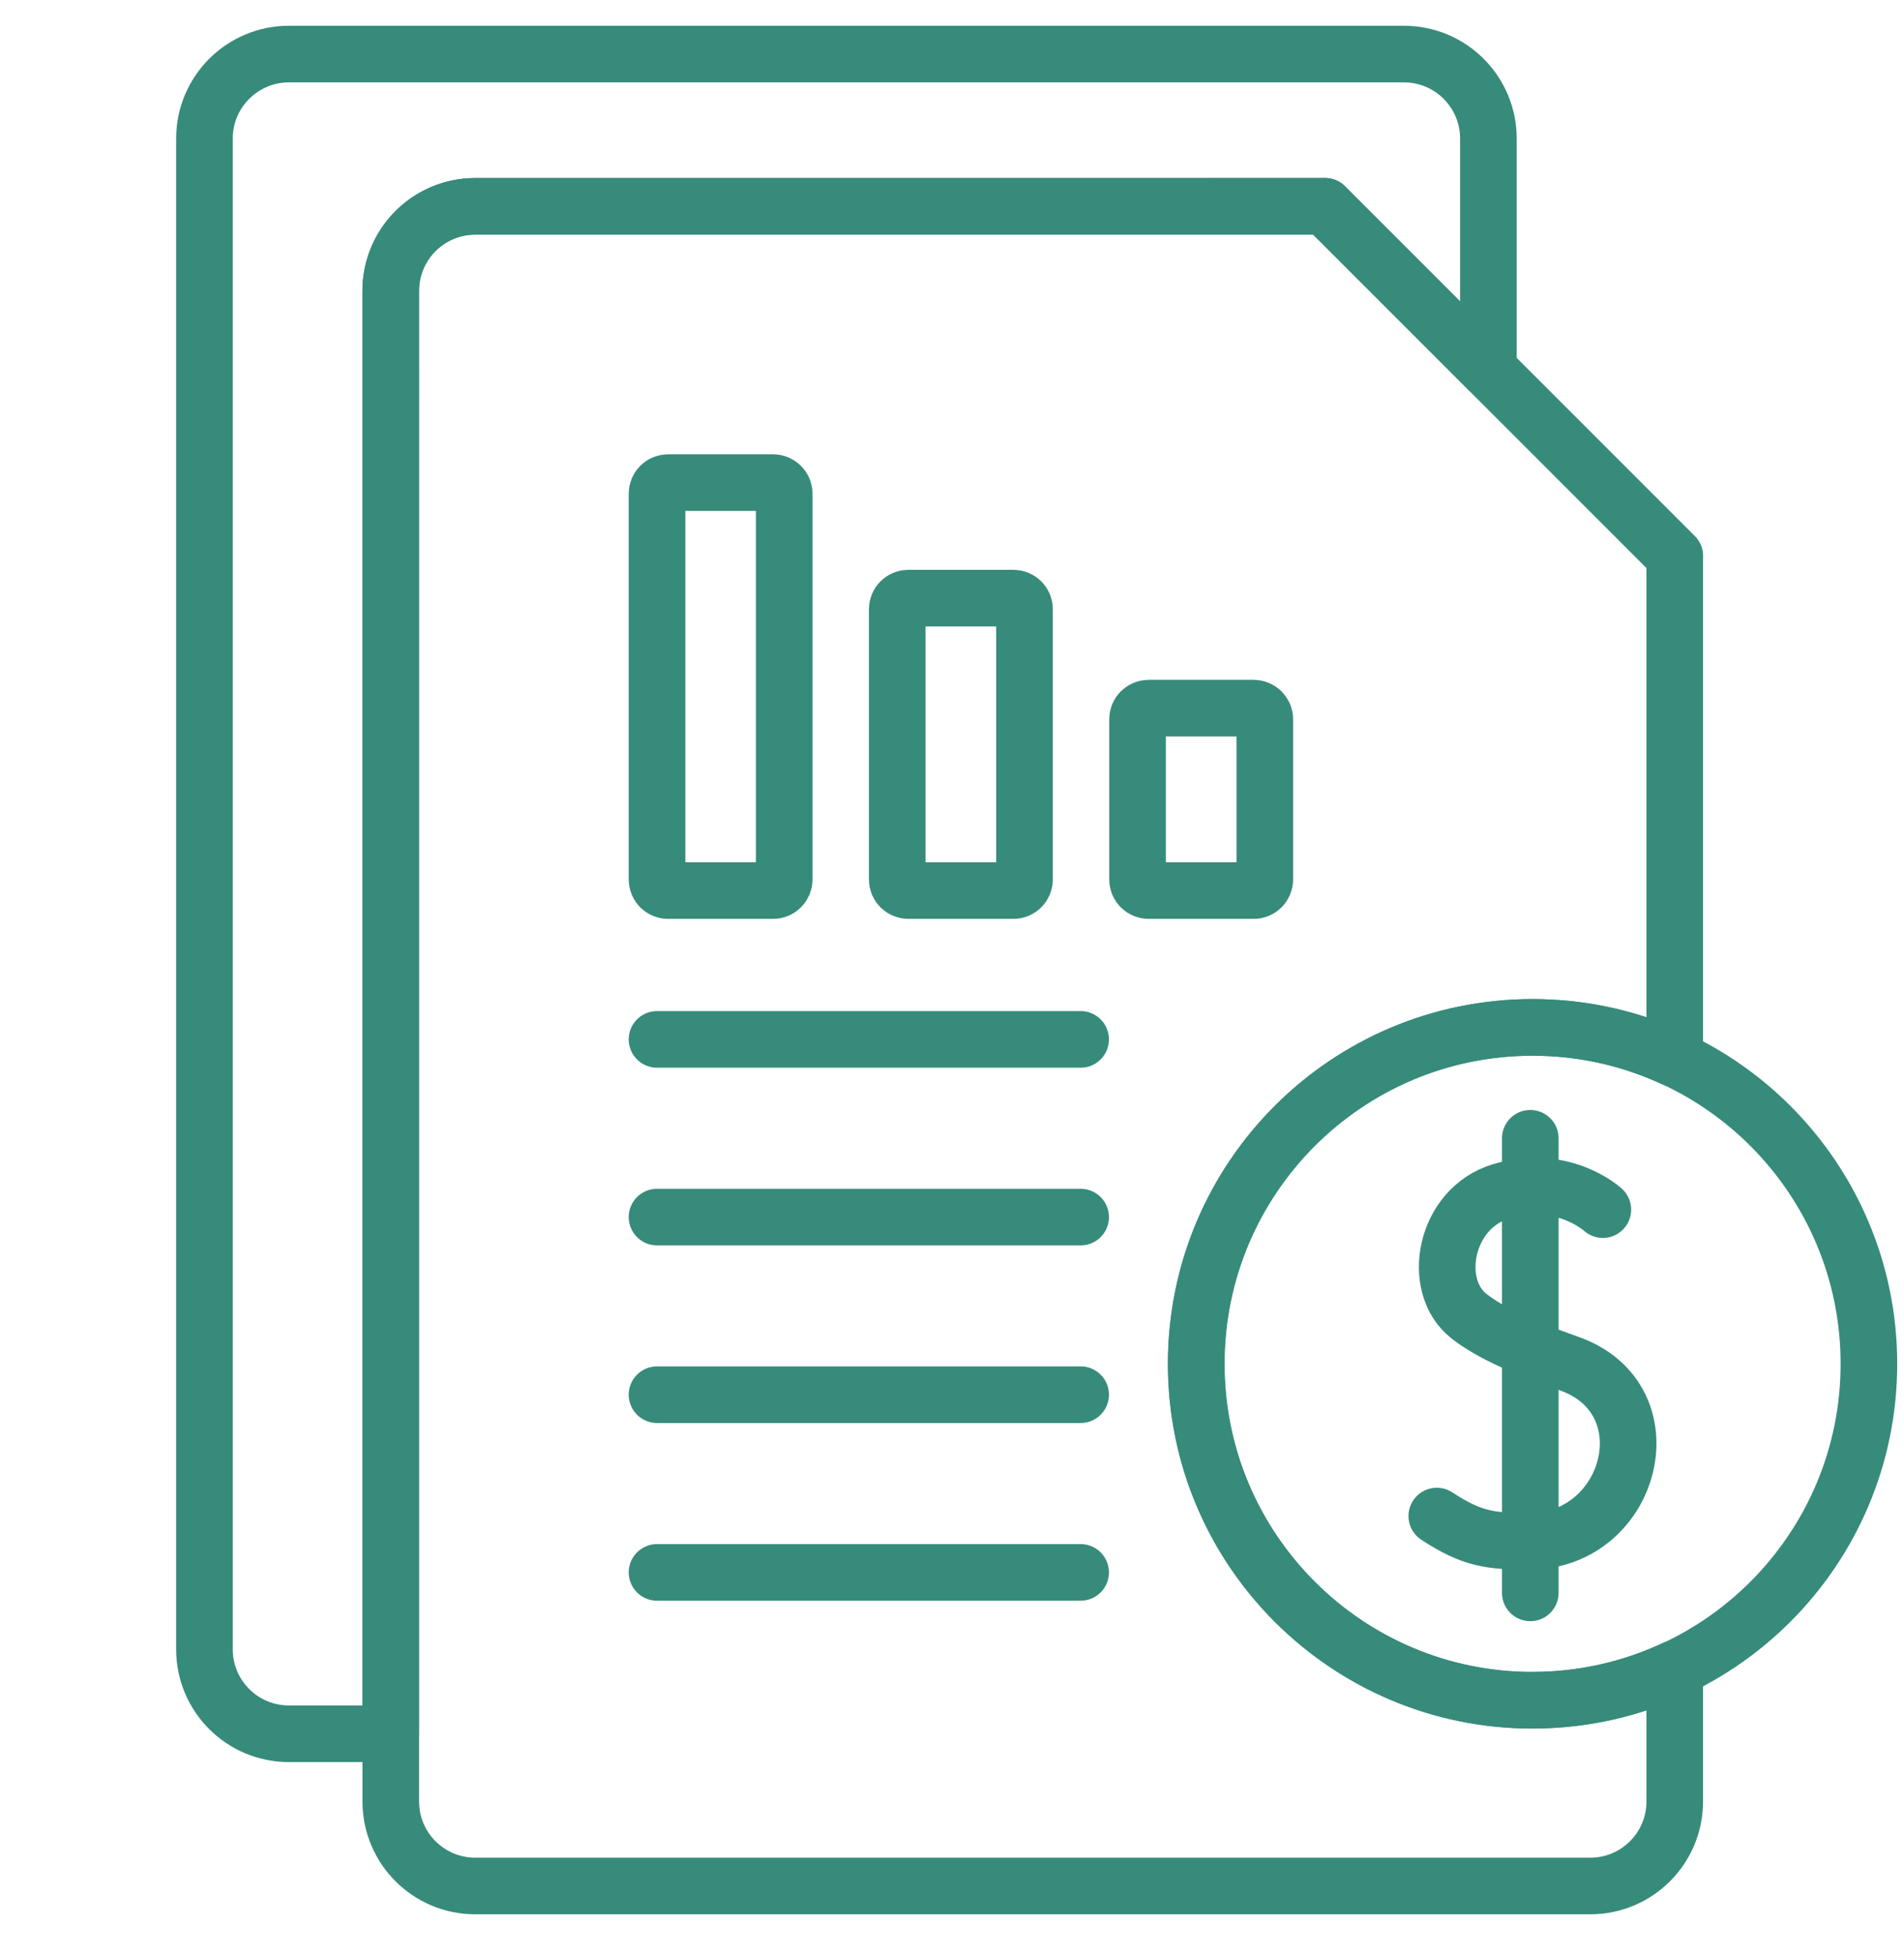 <?xml version="1.0" encoding="UTF-8"?>
<svg id="Layer_1" data-name="Layer 1" xmlns="http://www.w3.org/2000/svg" viewBox="0 0 201.81 207.02">
  <defs>
    <style>
      .cls-1 {
        fill: none;
        stroke: #378b7a;
        stroke-linecap: round;
        stroke-linejoin: round;
        stroke-width: 6px;
      }
    </style>
  </defs>
  <g id="report_2" data-name="report 2">
    <path id="path_459" data-name="path 459" class="cls-1" d="m177.51,58.94l-37.07-37.07"/>
    <path id="path_460" data-name="path 460" class="cls-1" d="m41.41,30.82c0-4.95,4.01-8.95,8.96-8.95h90.07l17.32,17.32V14.68c0-4.94-4.01-8.95-8.95-8.95H30.62c-4.94,0-8.95,4.01-8.95,8.95v160.09c0,4.95,4.01,8.95,8.95,8.95h10.79V30.82Z"/>
    <path id="path_461" data-name="path 461" class="cls-1" d="m198.09,144.52c0,19.69-15.96,35.65-35.65,35.65s-35.65-15.96-35.65-35.65,15.96-35.65,35.65-35.65,35.65,15.96,35.65,35.65Z"/>
    <path id="path_462" data-name="path 462" class="cls-1" d="m69.64,110.14h44.9"/>
    <path id="path_463" data-name="path 463" class="cls-1" d="m69.64,128.97h44.9"/>
    <path id="path_464" data-name="path 464" class="cls-1" d="m69.64,147.79h44.9"/>
    <path id="path_465" data-name="path 465" class="cls-1" d="m69.64,166.62h44.9"/>
    <path id="path_466" data-name="path 466" class="cls-1" d="m81.95,94.37h-11.14c-.65,0-1.17-.52-1.17-1.17v-40.89c0-.65.52-1.17,1.17-1.17h11.14c.64,0,1.17.53,1.17,1.17v40.89c0,.65-.53,1.17-1.17,1.17Z"/>
    <path id="path_467" data-name="path 467" class="cls-1" d="m107.42,94.37h-11.14c-.65,0-1.18-.52-1.18-1.17v-28.65c0-.65.53-1.17,1.18-1.17h11.14c.64,0,1.17.52,1.17,1.17v28.65c0,.65-.53,1.17-1.17,1.17Z"/>
    <path id="path_468" data-name="path 468" class="cls-1" d="m132.88,94.37h-11.13c-.65,0-1.18-.52-1.18-1.17v-16.99c0-.65.53-1.17,1.18-1.17h11.13c.65,0,1.18.53,1.18,1.17v16.99c0,.65-.53,1.17-1.18,1.17Z"/>
    <path id="path_469" data-name="path 469" class="cls-1" d="m169.89,128.18s-4.25-3.91-10.79-1.94c-6,1.81-7.49,10.02-3.41,13.22,2.34,1.84,5.87,3.35,10.62,5.03,10.63,3.76,6.7,18.75-4.12,18.83-4.22.03-6.19-.24-9.9-2.67"/>
    <path id="path_470" data-name="path 470" class="cls-1" d="m162.2,120.62v48.17"/>
    <path id="path_471" data-name="path 471" class="cls-1" d="m162.44,180.17c-19.69,0-35.65-15.96-35.65-35.65s15.96-35.65,35.65-35.65c5.39,0,10.49,1.2,15.07,3.34v-53.28l-37.07-37.07H50.37c-4.94,0-8.95,4.01-8.95,8.95v160.09c0,4.95,4.01,8.95,8.95,8.95h118.19c4.94,0,8.95-4.01,8.95-8.95v-14.08c-4.58,2.14-9.68,3.34-15.07,3.34Z"/>
  </g>
</svg>